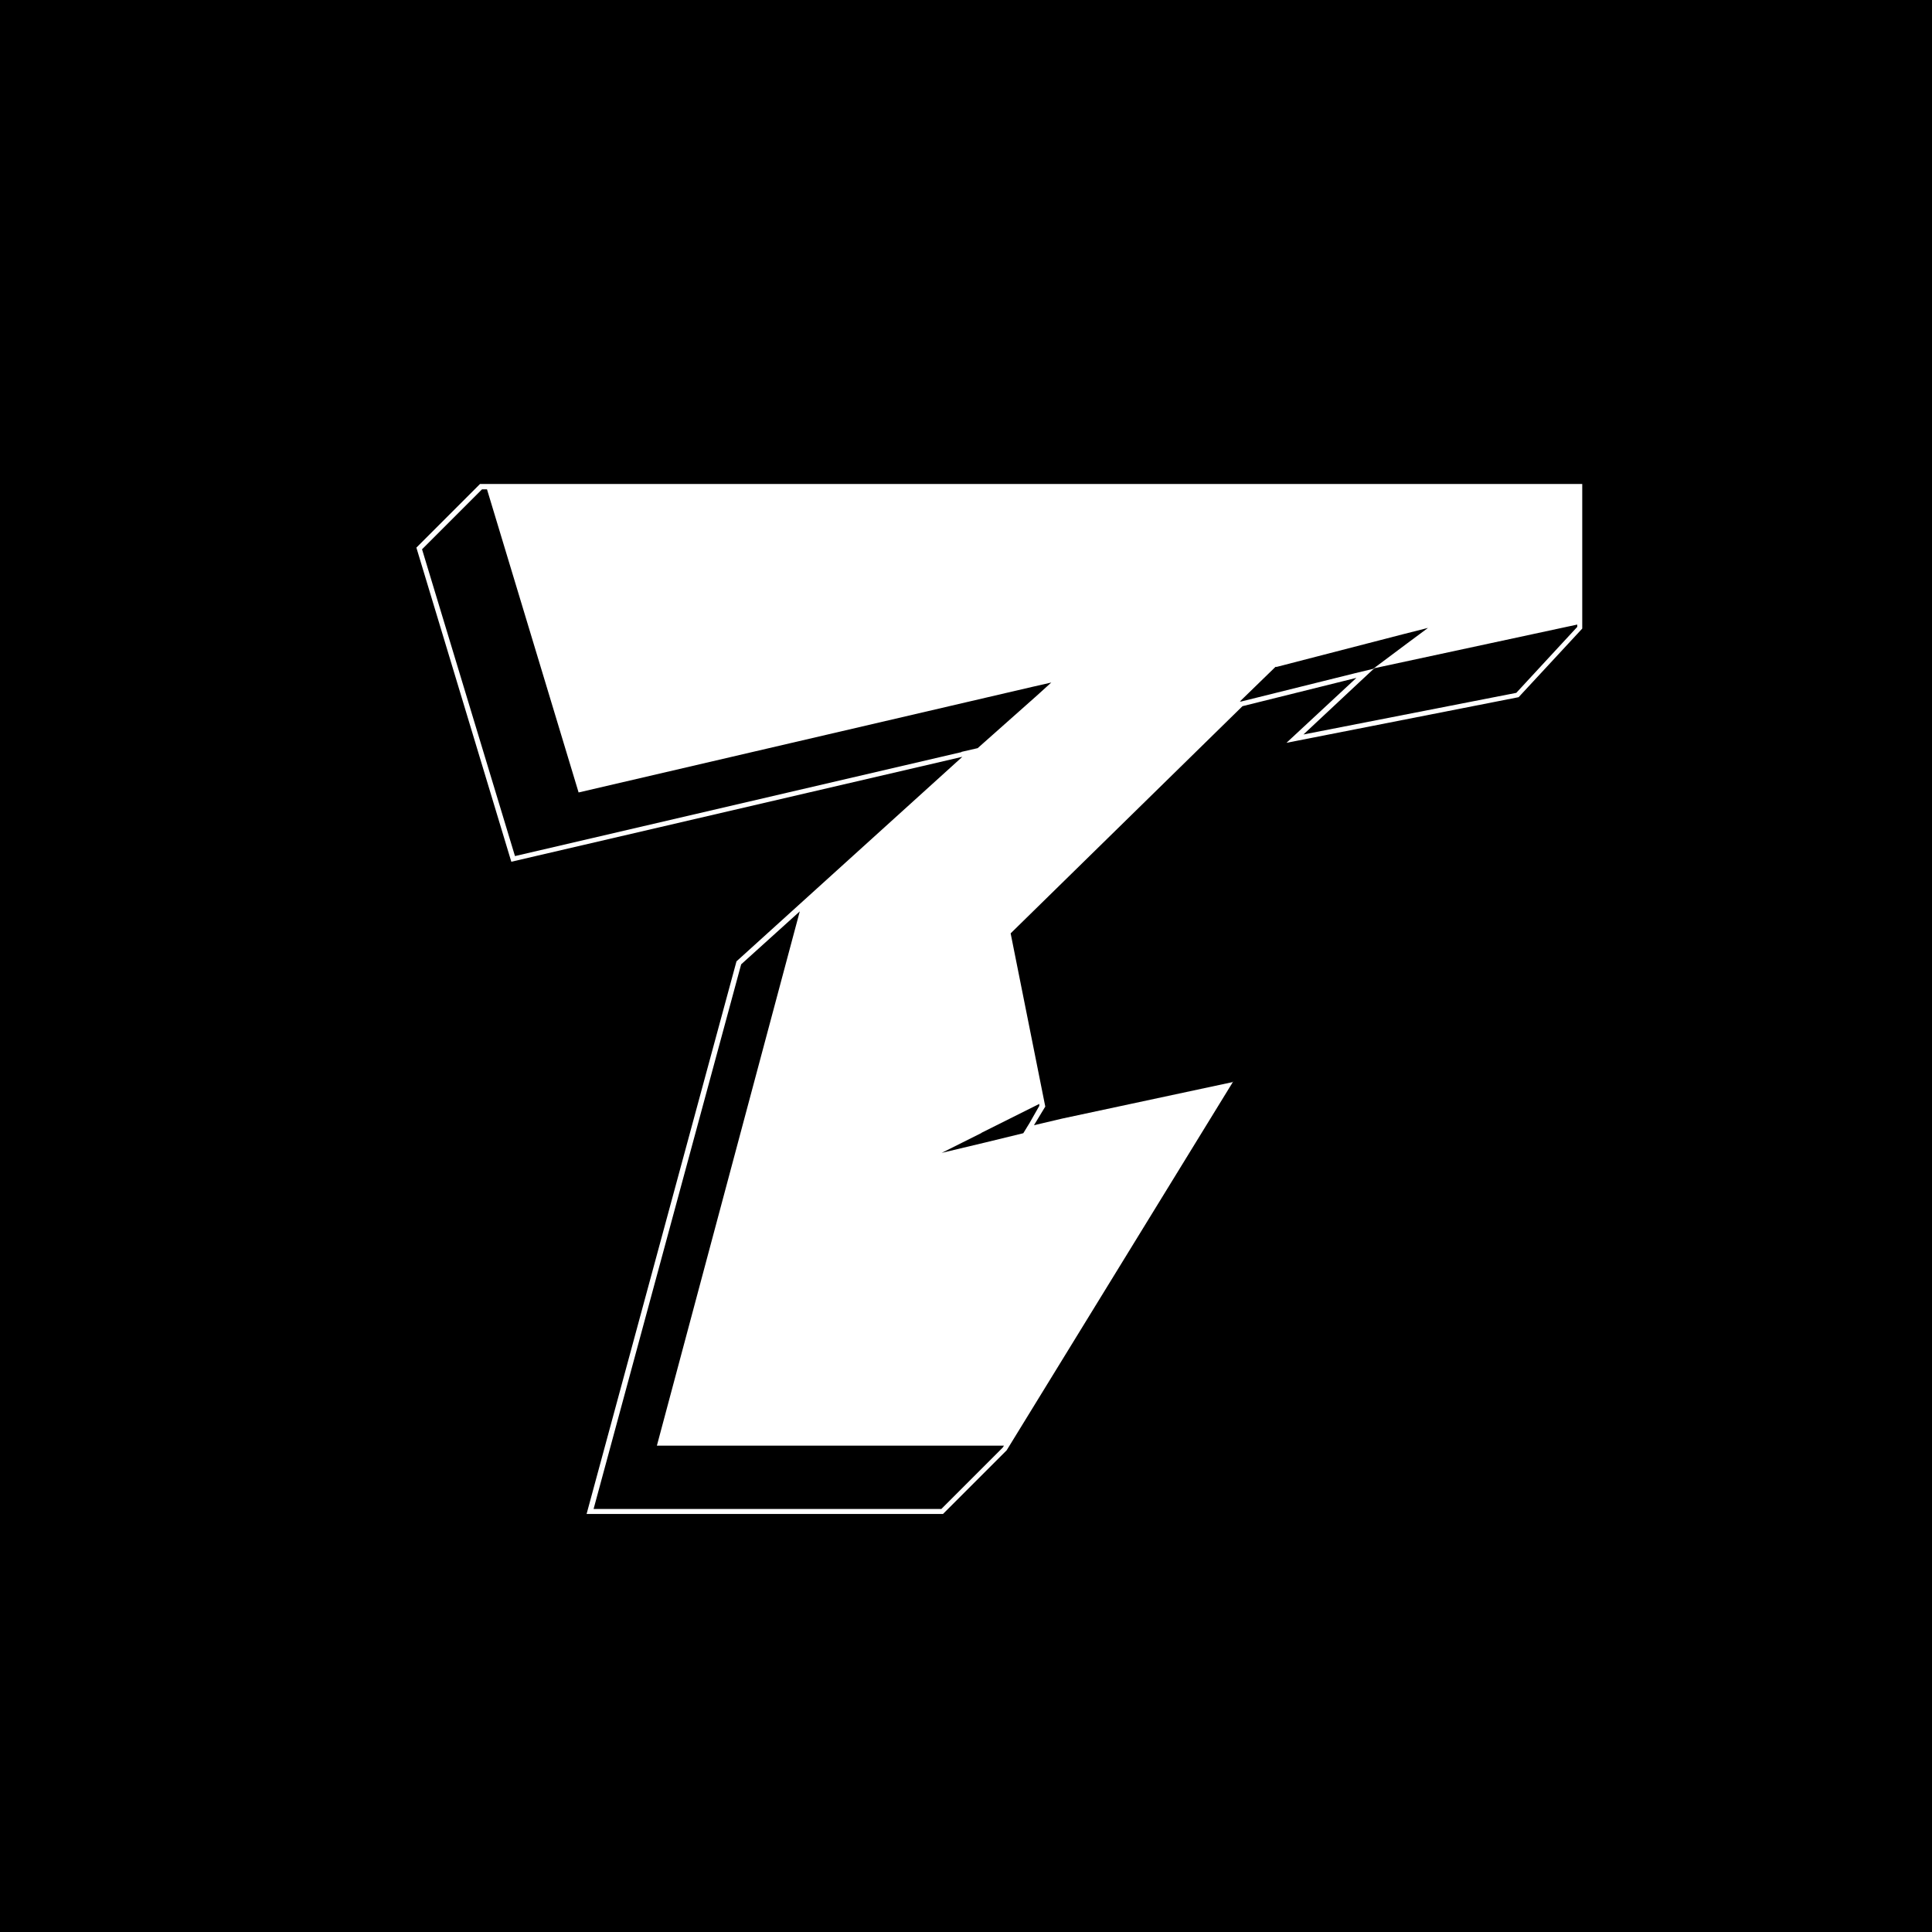 <?xml version="1.0" encoding="UTF-8"?>
<svg id="Layer_2" data-name="Layer 2" xmlns="http://www.w3.org/2000/svg" viewBox="0 0 58 58">
  <defs>
    <style>
      .cls-1 {
        fill: #fff;
      }
    </style>
  </defs>
  <g id="Layer_1-2" data-name="Layer 1">
    <g>
      <rect width="58" height="58"/>
      <path class="cls-1" d="M37.03,32.48l-5.14,1.1-.85.2.34-.56h0s-1.04-5.2-1.04-5.2l6.96-6.82,3.42-.85-2.1,1.95,6.97-1.37,1.91-2.06v-4.34H14.41l-1.91,1.91,2.85,9.43,13.54-3.15-6.78,6.14-4.5,16.59h10.7l1.91-1.91,6.8-11.07ZM40.68,20.21l-3.42.85h-.04s-.02.02-.02.02l1.06-1.03.03-.03h.04s3.79-.98,3.79-.98l.75-.19-.62.46-1.03.77-.54.13ZM47.35,18.82l-1.83,1.98-6.39,1.25,1.7-1.59.43-.4,6.09-1.31v.06ZM28.86,22.58l-13.4,3.12-2.79-9.21,1.8-1.8h32.88s-32.73,0-32.73,0l2.75,9.1,13.62-3.17.57-.13-.43.39-1.78,1.58-.48.11ZM29.46,34.01l1.74-.87v.06s-.29.51-.29.51l-.19.31-1.15.28-1.3.31,1.2-.6ZM30.11,43.45l-1.85,1.85h-10.44l4.43-16.35,1.76-1.59-4.29,16.04h10.42l-.04.06Z"/>
    </g>
  </g>
</svg>